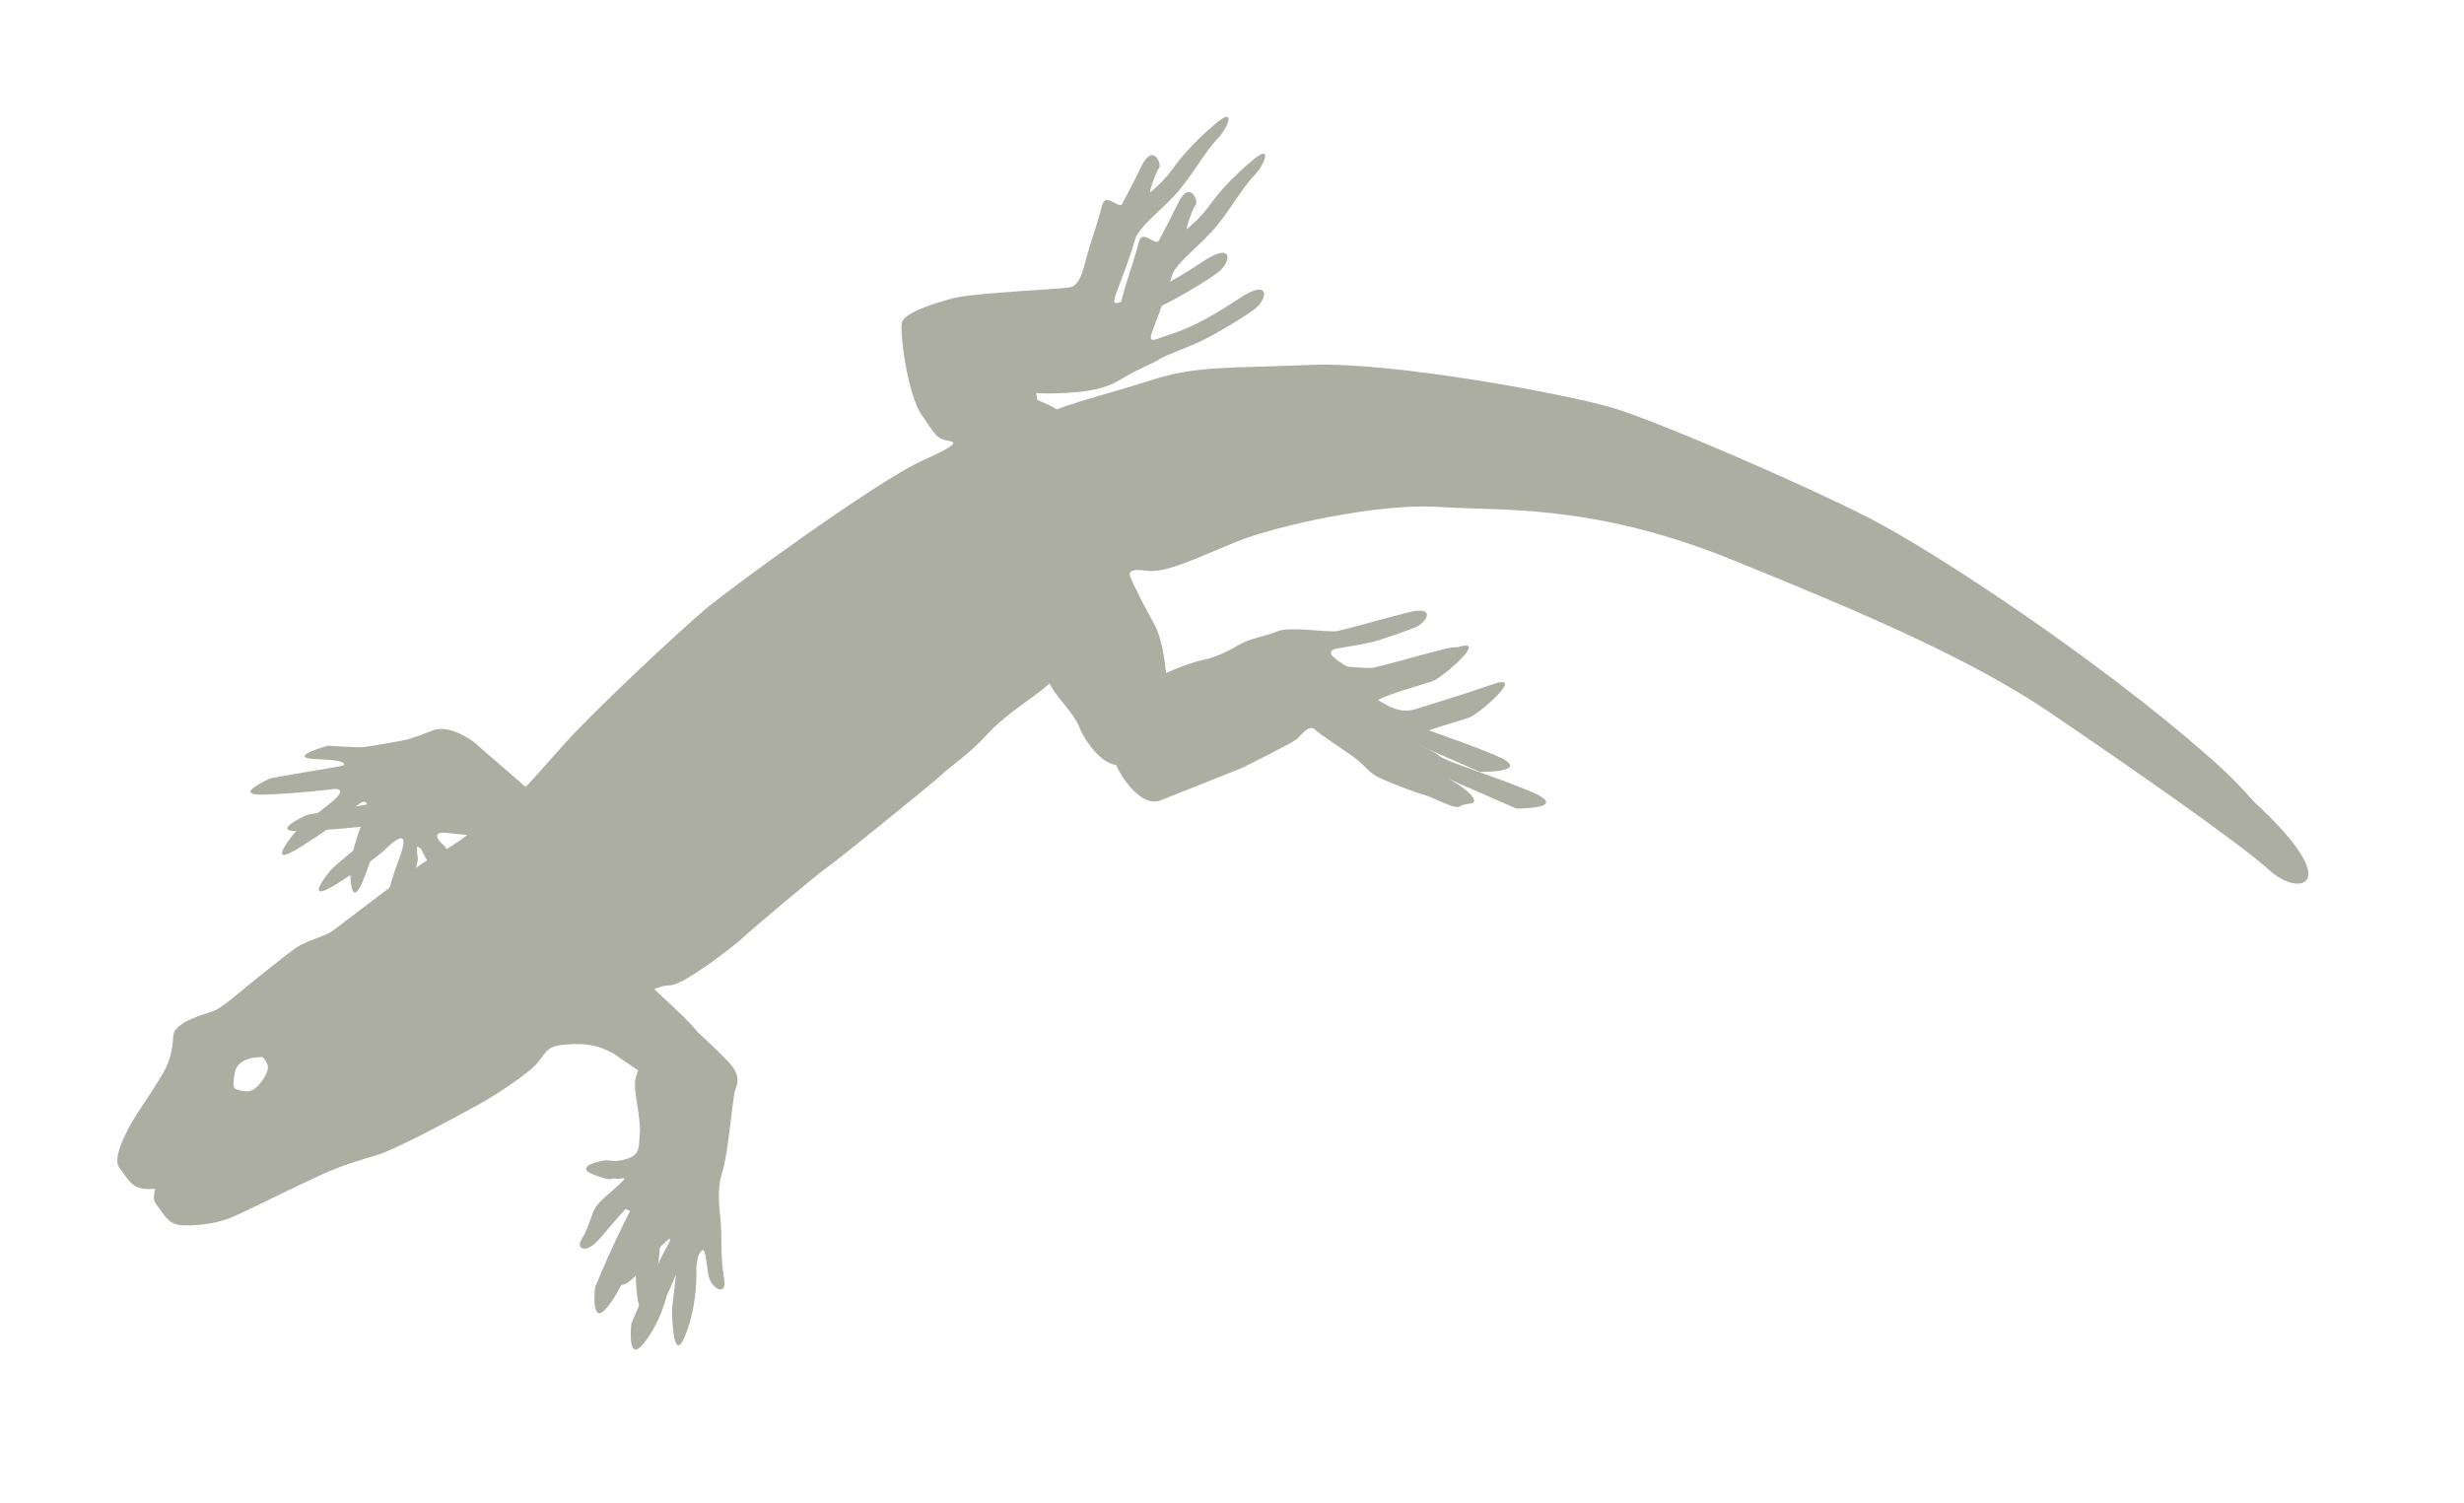 <?xml version="1.0"?>
<svg xmlns="http://www.w3.org/2000/svg" xmlns:xlink="http://www.w3.org/1999/xlink" width="200" height="122" xml:space="preserve" overflow="hidden" viewBox="0 0 3237 1976"><defs><filter id="fx0" x="-10%" y="-10%" width="120%" height="120%" filterUnits="userSpaceOnUse" primitiveUnits="userSpaceOnUse"><feComponentTransfer color-interpolation-filters="sRGB"><feFuncR type="discrete" tableValues="0 0"/><feFuncG type="discrete" tableValues="0 0"/><feFuncB type="discrete" tableValues="0 0"/><feFuncA type="linear" slope="0.278" intercept="0"/></feComponentTransfer><feGaussianBlur stdDeviation="7.471 7.477"/></filter><clipPath id="clip1"><rect x="598" y="-43" width="3237" height="1976"/></clipPath><clipPath id="clip2"><rect x="-7.447" y="-7.452" width="376.894" height="233.903"/></clipPath><clipPath id="clip3"><rect x="0" y="0" width="360" height="220"/></clipPath></defs><g clip-path="url(#clip1)" transform="translate(-598 43)"><g clip-path="url(#clip2)" filter="url(#fx0)" transform="matrix(8.997 0 0 8.991 597 -44)"><g clip-path="url(#clip3)"><path d="M154.293 13.928C154.293 13.928 158.273 10.197 158.99 9.316 159.686 8.415 161.687 5.229 161.687 5.229 161.687 5.229 167.016 0.994 164.152 5.208 161.288 9.421 162.782 8.708 162.782 8.708 162.782 8.708 166.282 5.354 167.102 4.516 167.922 3.698 170.451 1.288 170.451 1.288 170.451 1.288 176.012-1.983 172.981 1.896 169.944 5.773 166.66 9.275 166.66 9.275 166.66 9.275 164.028 11.685 168.725 10.344 173.445 8.981 175.046 8.792 175.046 8.792 175.046 8.792 182.079 8.352 175.866 10.784 169.675 13.216 167.733 13.467 167.733 13.467 167.733 13.467 161.876 14.285 167.652 15.857 173.401 17.429 174.626 18.708 174.626 18.708 174.626 18.708 179.787 22.439 174.011 20.846 168.262 19.274 166.153 18.121 166.153 18.121 166.153 18.121 163.521 15.458 164.993 18.204 166.449 20.951 165.398 21.119 165.398 21.119 165.398 21.119 166.703 26.716 165.036 24.662 163.354 22.586 162.34 20.175 162.34 20.175 162.34 20.175 162.129 16.486 160.447 19.525 158.78 22.544 158.57 22.041 159.201 23.991 159.832 25.94 160.004 27.449 160.004 27.449L157.496 28.833C157.097 29.043 155.808 31.81 167.145 26.632 168.051 26.192 181.891 22.125 183.093 21.747 184.296 21.391 186.356 19.63 188.023 18.98 189.706 18.31 198.324 16.067 199.187 15.857 200.05 15.647 201.949 15.123 202.747 14.662 203.55 14.222 207.428 10.784 209.256 11.979 211.09 13.194 212.671 13.739 214.191 13.949 215.707 14.138 219.585 14.348 220.971 14.389 222.341 14.431 228.872 14.914 229.444 16.968 230.01 19.022 230.916 20.175 229.546 22.125 228.155 24.095 226.327 25.982 224.32 27.156 222.298 28.351 214.946 32.145 211.721 33.969 208.501 35.814 206.964 37.072 204.478 38.937 201.97 40.782 192.909 45.058 189.878 46.484 186.82 47.909 182.079 49.565 180.229 49.796 178.353 50.047 177.36 49.293 175.613 51.242 173.865 53.171 173.17 54.596 172.835 55.498 172.495 56.399 172.263 57.888 172.263 57.888 172.263 57.888 171.988 68.264 171.719 69.04 171.444 69.836 173.655 69.501 175.192 70.612 176.729 71.723 178.795 74.323 180.521 75.392 182.23 76.44 182.964 77.279 184.544 76.188 186.103 75.098 186.146 74.448 186.631 73.799 187.117 73.149 190.234 70.424 189.414 73.526 188.573 76.629 188.357 75.685 187.98 76.482 187.624 77.3 186.103 77.823 188.654 77.341 191.183 76.838 192.51 76.293 193.982 76.733 197.925 77.928 197.607 77.53 198.535 77.761 199.462 77.97 199.586 79.542 196.178 79.794 192.742 80.025 191.226 80.192 191.226 80.192 191.226 80.192 187.494 80.612 190.32 80.947 193.141 81.304 198.238 82.394 198.238 82.394L202.58 83.4C202.58 83.4 207.849 86.376 203.863 86.565 199.883 86.754 196.345 85.202 196.345 85.202L192.952 84.448 197.375 86.963C197.375 86.963 203.885 91.743 199.759 90.883 195.628 90.003 191.901 87.404 190.908 86.649 189.9 85.873 188.74 85.223 187.877 85.433 187.009 85.621 189.749 87.55 190.596 88.808 191.437 90.066 191.183 92.498 189.118 90.317 187.052 88.158 184.167 86.376 182.419 84.783 180.693 83.169 178.752 81.618 176.708 81.01 174.642 80.381 167.42 76.063 166.406 75.644 165.398 75.245 163.839 75.245 163.31 72.184 162.782 69.229 162.933 69.396 161.709 60.109L162.825 56.651C162.723 56.588 160.657 57.07 159.287 58.831 157.982 60.466 148.668 63.086 147.254 63.317 145.847 63.569 133.226 66.65 132.045 67.111 130.864 67.573 112.618 72.415 111.043 72.688 109.463 72.96 106.092 74.197 102.425 74.575 96.314 75.224 90.16 78.998 88.31 77.194 87.76 76.671 86.811 76.021 84.454 76.293 83.651 76.398 86.434 77.362 88.014 79.459 89.594 81.534 92.059 83.442 93.067 87.383 94.081 91.345 94.459 91.785 95.052 92.749 95.64 93.714 97.873 99.017 95.263 100.715 92.625 102.392 84.325 107.591 84.325 107.591 84.325 107.591 76.995 111.385 76.299 111.532 75.604 111.7 73.392 111.658 73.56 112.811 73.754 113.943 73.371 119.037 73.5 120.735 73.624 122.433 74.067 123.145 73.603 125.074 73.139 127.003 72.632 129.204 71.92 131.195 71.203 133.187 71.014 136.331 70.086 136.625 69.137 136.939 68.463 138.742 67.934 137.317 67.433 135.87 67.853 132.956 67.853 132.956L65.534 143.417C65.534 143.417 60.713 150.167 62.293 143.605 63.868 137.065 66.122 131.09 65.955 129.581 65.788 128.072 67.347 124.529 65.68 125.263 64.04 126.017 60.098 129.204 58.836 130.042 57.568 130.881 48.556 132.956 52.871 129.959 57.212 126.961 60.394 124.487 61.721 123.543 63.048 122.601 64.229 121.783 64.542 118.806 64.86 115.808 64.52 114.802 63.323 115.892 62.12 117.003 60.141 119.099 58.647 120.168 57.148 121.238 54.958 122.831 53.755 123.481 52.536 124.131 49.478 124.005 53.022 121.091 56.538 118.198 60.098 115.452 61.155 114.487 62.228 113.524 64.693 108.387 66.462 107.36 68.209 106.312 69.347 104.866 71.58 103.901 73.835 102.916 75.248 101.952 76.299 100.987 77.351 100.023 81.903 96.774 84.265 96.69 86.622 96.606 87.528 96.564 87.528 96.564 87.528 96.564 77.184 89.5 74.994 84.825 72.826 80.129 71.71 78.306 71.537 77.991 71.37 77.656 70.717 76.629 69.391 79.207 68.085 81.785 63.177 84.28 58.054 87.466 52.957 90.632 41.264 100.883 36.588 108.325 31.934 115.766 22.959 125.934 17.566 147.484 12.151 169.012 8.694 184.735 8.208 198.025 7.744 211.337 7.237 231.817 7.895 237.771 8.548 243.725 2.772 248.609 0.922 227.667-0.955 206.704 0.329 178.362 2.038 167.587 3.721 156.833 8.99 133.648 11.223 127.485 13.434 121.343 24.62 97.717 32.203 88.242 39.77 78.746 42.003 74.973 47.709 70.822 53.421 66.692 59.844 61.053 62.077 60.969 67.115 60.78 63.577 60.194 63.701 60.194 63.701 60.194 59.532 60.361 58.561 57.405 57.59 54.449 58.205 53.947 58.857 50.425 59.488 46.903 59.532 48.999 56.371 53.087 53.211 57.196 51.291 58.81 48.702 59.858 46.113 60.927 43.815 62.457 43.2 62.584 42.612 62.73 39.139 65.078 37.262 66.063 35.385 67.028 31.491 68.746 29.194 69.459 26.875 70.172 23.968 68.663 29.275 66.713 34.587 64.763 37.327 63.212 39.517 61.619 41.706 60.026 42.758 59.879 39.83 59.082 36.901 58.307 34.166 57.49 32.354 56.819 30.564 56.148 25.801 57.699 22.452 57.825 19.103 57.971 15.71 57.573 13.499 57.888 11.283 58.223 7.788 57.301 11.957 56.336 16.11 55.372 18.45 55.205 20.829 55.205 23.207 55.205 25.106 54.68 25.526 54.576 25.947 54.471 22.512 53.443 21.88 53.507 21.271 53.548 19.394 50.614 23.207 51.284 27.02 51.955 28.137 52.06 29.275 52.249 30.413 52.438 29.215 49.167 31.319 50.047 33.449 50.928 37.095 51.997 38.799 52.689 40.525 53.38 42.656 54.261 43.686 53.297 44.743 52.311 52.601 42.417 55.125 40.362 57.676 38.329 61.047 35.918 62.374 36.505 63.701 37.113 70.254 43.255 71.516 46.778 72.805 50.299 72.864 50.572 72.486 51.641 72.087 52.731 70.631 54.345 76.763 50.844 82.917 47.322 107.732 39.335 112.915 38.036 118.098 36.757 135.184 33.529 141.273 32.962 147.362 32.376 149.174 32.187 149.53 32.103L148.689 22.062C148.689 22.062 148.581 17.702 150.9 16.255 153.219 14.829 154.293 13.928 154.293 13.928" fill="#ABAEA1" fill-rule="evenodd" transform="matrix(-0.59 0.808 0.807 0.59 144.453 -19.237)"/></g></g><path d="M1387.87 125.287C1387.87 125.287 1423.67 91.718 1430.12 83.802 1436.38 75.692 1454.38 47.033 1454.38 47.033 1454.38 47.033 1502.31 8.941 1476.55 46.845 1450.79 84.743 1464.23 78.332 1464.23 78.332 1464.23 78.332 1495.71 48.163 1503.09 40.622 1510.46 33.266 1533.21 11.582 1533.21 11.582 1533.21 11.582 1583.23-17.835 1555.97 17.051 1528.65 51.932 1499.11 83.425 1499.11 83.425 1499.11 83.425 1475.43 105.109 1517.69 93.041 1560.14 80.785 1574.55 79.086 1574.55 79.086 1574.55 79.086 1637.81 75.127 1581.92 96.999 1526.23 118.876 1508.76 121.135 1508.76 121.135 1508.76 121.135 1456.08 128.492 1508.04 142.631 1559.75 156.775 1570.76 168.278 1570.76 168.278 1570.76 168.278 1617.19 201.841 1565.23 187.509 1513.52 173.371 1494.55 162.997 1494.55 162.997 1494.55 162.997 1470.87 139.049 1484.12 163.75 1497.22 188.455 1487.76 189.961 1487.76 189.961 1487.76 189.961 1499.5 240.309 1484.51 221.831 1469.37 203.159 1460.25 181.475 1460.25 181.475 1460.25 181.475 1458.36 148.288 1443.22 175.629 1428.23 202.783 1426.34 198.259 1432.02 215.797 1437.69 233.329 1439.24 246.908 1439.24 246.908L1416.68 259.353C1413.1 261.24 1401.5 286.129 1503.48 239.556 1511.63 235.593 1636.11 199.013 1646.93 195.619 1657.75 192.414 1676.28 176.576 1691.27 170.73 1706.41 164.696 1783.93 144.518 1791.69 142.631 1799.46 140.748 1816.53 136.032 1823.71 131.886 1830.94 127.927 1865.82 96.999 1882.27 107.749 1898.76 118.683 1912.98 123.588 1926.66 125.475 1940.29 127.169 1975.17 129.057 1987.64 129.433 1999.96 129.81 2058.71 134.149 2063.85 152.628 2068.95 171.107 2077.1 181.475 2064.78 199.013 2052.26 216.738 2035.81 233.711 2017.77 244.267 1999.57 255.018 1933.45 289.146 1904.44 305.549 1875.48 322.145 1861.65 333.46 1839.28 350.239 1816.73 366.835 1735.22 405.298 1707.96 418.124 1680.45 430.945 1637.81 445.842 1621.17 447.918 1604.29 450.177 1595.36 443.39 1579.64 460.927 1563.92 478.276 1557.66 491.097 1554.66 499.207 1551.6 507.311 1549.51 520.702 1549.51 520.702 1549.51 520.702 1547.04 614.041 1544.61 621.016 1542.14 628.18 1562.03 625.163 1575.86 635.16 1589.68 645.153 1608.26 668.535 1623.79 678.151 1639.17 687.579 1645.76 695.124 1659.98 685.315 1674 675.511 1674.39 669.665 1678.75 663.819 1683.12 657.974 1711.16 633.461 1703.79 661.367 1696.22 689.278 1694.28 680.792 1690.88 687.955 1687.68 695.312 1674 700.023 1696.95 695.688 1719.7 691.161 1731.63 686.261 1744.88 690.219 1780.34 700.965 1777.48 697.383 1785.82 699.459 1794.17 701.346 1795.28 715.485 1764.62 717.749 1733.72 719.824 1720.09 721.33 1720.09 721.33 1720.09 721.33 1686.52 725.105 1711.94 728.122 1737.31 731.328 1783.15 741.132 1783.15 741.132L1822.21 750.183C1822.21 750.183 1869.61 776.959 1833.75 778.654 1797.95 780.353 1766.13 766.397 1766.13 766.397L1735.61 759.61 1775.39 782.235C1775.39 782.235 1833.95 825.231 1796.84 817.498 1759.67 809.582 1726.15 786.199 1717.23 779.411 1708.15 772.431 1697.72 766.586 1689.96 768.473 1682.15 770.167 1706.8 787.516 1714.41 798.831 1721.98 810.146 1719.7 832.018 1701.12 812.406 1682.54 792.986 1656.58 776.959 1640.87 762.627 1625.34 748.107 1607.88 734.156 1589.49 728.687 1570.91 723.029 1505.95 684.185 1496.83 680.415 1487.76 676.828 1473.74 676.828 1468.98 649.299 1464.23 622.715 1465.59 624.222 1454.57 540.687L1464.62 509.576C1463.69 509.011 1445.11 513.346 1432.79 529.188 1421.05 543.892 1337.27 567.464 1324.56 569.539 1311.9 571.803 1198.37 599.521 1187.75 603.668 1177.13 607.819 1013 651.375 998.839 653.827 984.625 656.279 954.304 667.401 921.314 670.799 866.349 676.64 810.995 710.585 794.354 694.366 789.407 689.655 780.868 683.809 759.668 686.261 752.439 687.202 777.472 695.877 791.687 714.732 805.901 733.399 828.072 750.559 837.144 786.01 846.264 821.649 849.661 825.608 854.996 834.282 860.285 842.957 880.369 890.659 856.888 905.933 833.165 921.018 758.503 967.783 758.503 967.783 758.503 967.783 692.574 1001.91 686.316 1003.23 680.058 1004.74 660.167 1004.36 661.671 1014.74 663.417 1024.92 659.973 1070.74 661.137 1086.01 662.253 1101.28 666.231 1107.69 662.059 1125.04 657.887 1142.39 653.326 1162.19 646.923 1180.1 640.47 1198.02 638.773 1226.3 630.428 1228.94 621.89 1231.77 615.826 1247.99 611.071 1235.17 606.56 1222.15 610.343 1195.95 610.343 1195.95L589.483 1290.04C589.483 1290.04 546.112 1350.75 560.326 1291.73 574.492 1232.9 594.771 1179.16 593.267 1165.59 591.763 1152.01 605.783 1120.14 590.792 1126.74 576.044 1133.53 540.581 1162.19 529.229 1169.73 517.829 1177.27 436.762 1195.95 475.573 1168.98 514.627 1142.02 543.25 1119.76 555.184 1111.28 567.118 1102.8 577.742 1095.44 580.556 1068.66 583.419 1041.7 580.362 1032.65 569.592 1042.46 558.774 1052.45 540.969 1071.3 527.531 1080.92 514.044 1090.54 494.348 1104.87 483.53 1110.71 472.565 1116.56 445.059 1115.43 476.932 1089.22 508.562 1063.2 540.581 1038.49 550.09 1029.82 559.744 1021.15 581.914 974.947 597.827 965.708 613.546 956.28 623.782 943.271 643.866 934.596 664.145 925.734 676.855 917.059 686.316 908.385 695.775 899.71 736.721 870.486 757.969 869.729 779.17 868.975 787.321 868.599 787.321 868.599 787.321 868.599 694.272 805.053 674.575 763.004 655.073 720.766 645.031 704.363 643.478 701.534 641.974 698.517 636.104 689.278 624.169 712.468 612.429 735.663 568.282 758.099 522.195 786.763 476.349 815.234 371.172 907.443 329.111 974.382 287.244 1041.32 206.518 1132.78 158.005 1326.62 109.297 1520.27 78.2 1661.69 73.834 1781.24 69.662 1900.98 65.101 2085.2 71.02 2138.76 76.89 2192.31 24.932 2236.24 8.292 2047.87-8.591 1859.31 2.956 1604.37 18.334 1507.45 33.471 1410.72 80.868 1202.17 100.953 1146.73 120.843 1091.48 221.46 878.968 289.67 793.739 357.734 708.321 377.819 674.381 429.146 637.043 480.522 599.897 538.301 549.173 558.385 548.42 603.697 546.721 571.872 541.445 572.988 541.445 572.988 541.445 535.487 542.951 526.755 516.363 518.022 489.774 523.553 485.251 529.423 453.57 535.099 421.894 535.487 440.749 507.059 477.518 478.63 514.48 461.359 528.995 438.072 538.428 414.786 548.044 394.119 561.806 388.589 562.94 383.301 564.258 352.058 585.377 335.175 594.24 318.293 602.914 283.266 618.376 262.599 624.787 241.739 631.197 215.59 617.623 263.327 600.086 311.113 582.549 335.758 568.598 355.454 554.266 375.151 539.934 384.611 538.616 358.268 531.448 331.925 524.472 307.329 517.121 291.028 511.086 274.922 505.053 232.084 519.003 201.958 520.138 171.831 521.455 141.316 517.873 121.425 520.702 101.487 523.719 70.05 515.421 107.551 506.747 144.906 498.072 165.961 496.566 187.355 496.566 208.75 496.566 225.826 491.85 229.611 490.909 233.394 489.967 202.492 480.723 196.815 481.293 191.333 481.669 174.451 455.27 208.75 461.303 243.049 467.338 253.091 468.279 263.327 469.978 273.563 471.677 262.794 442.26 281.714 450.177 300.877 458.098 333.671 467.714 349.002 473.937 364.526 480.159 383.689 488.08 392.955 479.405 402.464 470.543 473.148 381.544 495.852 363.06 518.799 344.77 549.119 323.086 561.054 328.367 572.988 333.836 631.932 389.084 643.284 420.765 654.879 452.441 655.412 454.893 652.017 464.509 648.427 474.313 635.328 488.833 690.488 457.345 745.841 425.664 969.052 353.821 1015.67 342.134 1062.29 330.631 1215.98 301.591 1270.76 296.498 1325.53 291.222 1341.83 289.523 1345.03 288.77L1337.46 198.448C1337.46 198.448 1336.49 159.227 1357.35 146.217 1378.21 133.392 1387.87 125.287 1387.87 125.287" fill="#ABAEA1" fill-rule="evenodd" transform="matrix(-0.59 0.808 0.808 0.59 1848.06 -265.568)"/><path d="M-0.042 20.472C-0.042 20.472 17.617-7.246 37.702 1.806 57.98 11.045 55.312 15.003 55.312 15.003 55.312 15.003 52.45 32.164 40.176 35.745 27.854 39.139 9.467 37.256 5.295 31.411 1.123 25.377 0.735 20.284 0.735 20.284" fill="#FFFFFF" fill-rule="evenodd" transform="matrix(-0.59 0.808 0.808 0.59 926.536 1334.76)"/></g></svg>
